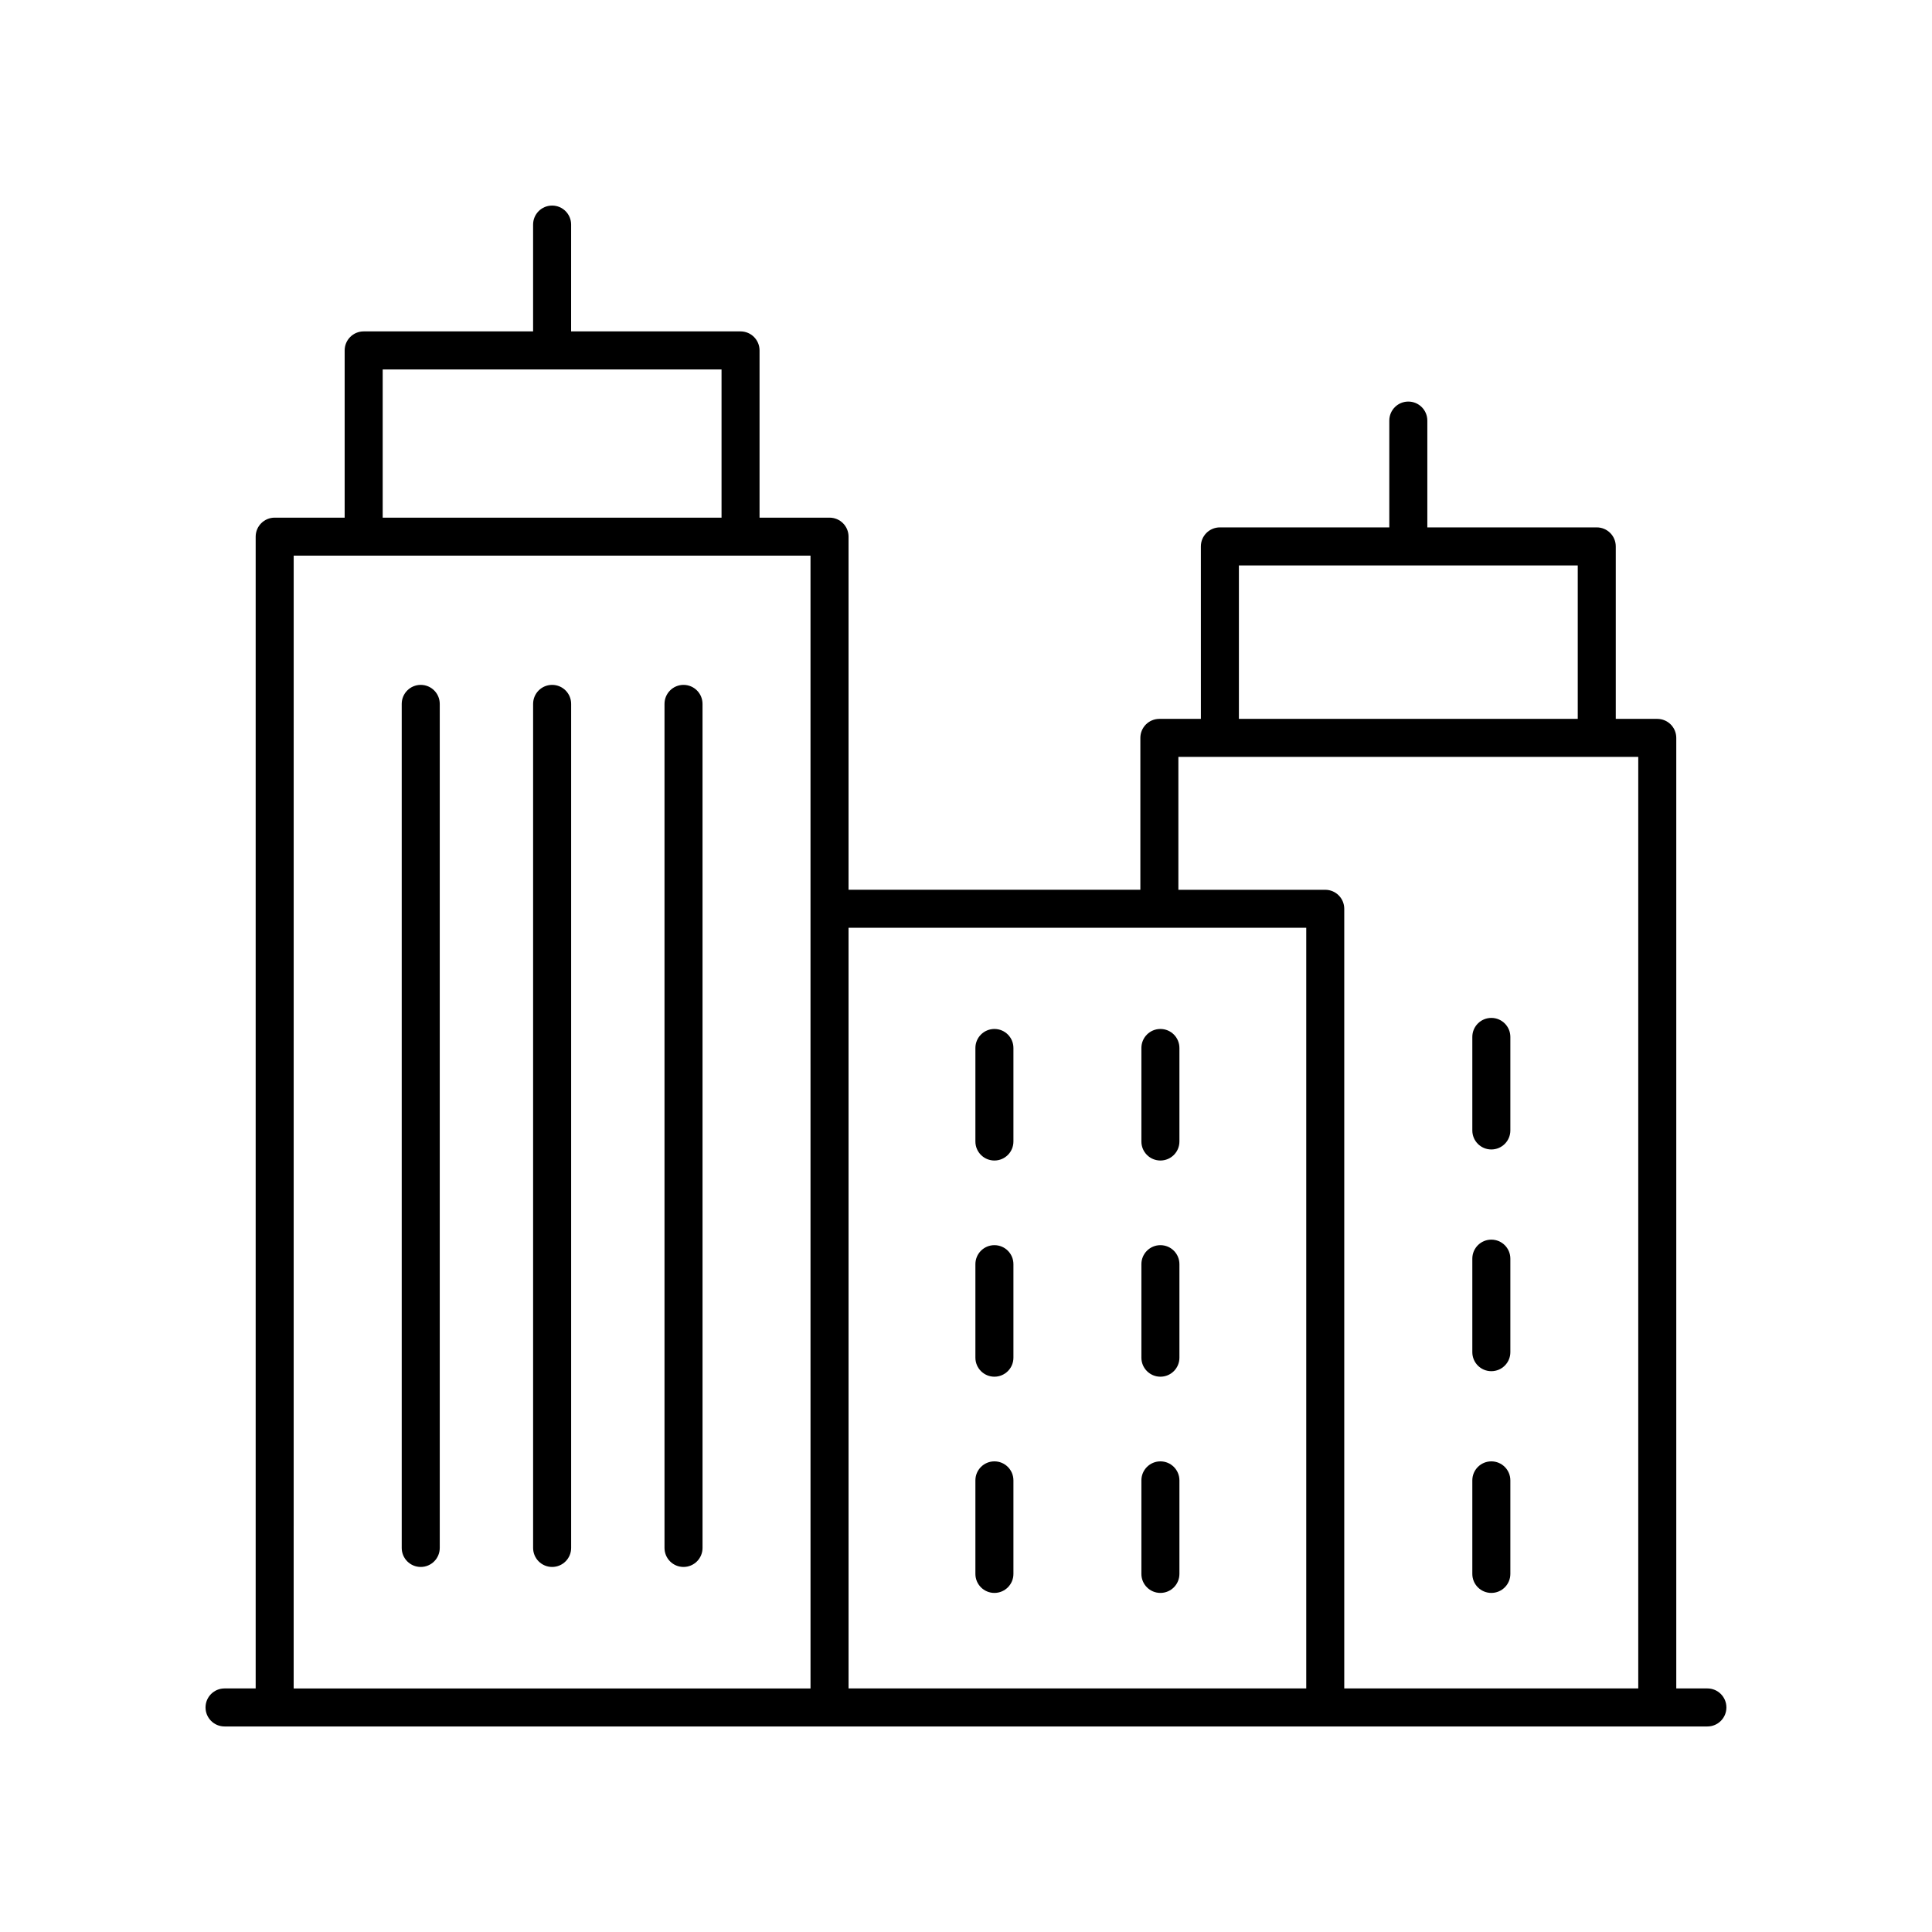 <?xml version="1.0" encoding="UTF-8"?>
<!-- Uploaded to: ICON Repo, www.svgrepo.com, Generator: ICON Repo Mixer Tools -->
<svg fill="#000000" width="800px" height="800px" version="1.1" viewBox="144 144 512 512" xmlns="http://www.w3.org/2000/svg">
 <g>
  <path d="m596.48 591.45h-8.25v-251.9c0-2.785-2.254-5.039-5.039-5.039h-10.996v-45.707c0-2.785-2.254-5.039-5.039-5.039h-44.898v-28.305c0-2.785-2.254-5.039-5.039-5.039-2.781 0-5.039 2.254-5.039 5.039v28.305h-44.898c-2.781 0-5.039 2.254-5.039 5.039l0.004 45.707h-11c-2.781 0-5.039 2.254-5.039 5.039v40.25h-77.332v-93.578c0-2.785-2.254-5.039-5.039-5.039h-18.547v-44.32c0-2.785-2.254-5.039-5.039-5.039h-44.898l0.004-28.305c0-2.785-2.254-5.039-5.039-5.039-2.781 0-5.039 2.254-5.039 5.039v28.305h-44.898c-2.781 0-5.039 2.254-5.039 5.039v44.32h-18.543c-2.781 0-5.039 2.254-5.039 5.039v305.23h-8.25c-2.781 0-5.039 2.254-5.039 5.039s2.254 5.039 5.039 5.039h392.97c2.781 0 5.039-2.254 5.039-5.039s-2.258-5.039-5.039-5.039zm-124.16-297.61h89.801v40.668h-89.801zm-16.035 50.742h121.87v246.87h-77.914v-206.61c0-2.785-2.254-5.039-5.039-5.039h-38.918zm33.883 45.289v201.58h-121.29l-0.004-201.58zm-244.75-147.97h89.797v39.281h-89.797zm-23.586 49.355h136.96v93.578l0.004 206.62h-136.97z"/>
  <path d="m407.53 451.55c2.781 0 5.039-2.254 5.039-5.039v-24.785c0-2.785-2.254-5.039-5.039-5.039-2.781 0-5.039 2.254-5.039 5.039v24.785c0.004 2.785 2.258 5.039 5.039 5.039z"/>
  <path d="m451.52 451.55c2.781 0 5.039-2.254 5.039-5.039v-24.785c0-2.785-2.254-5.039-5.039-5.039-2.781 0-5.039 2.254-5.039 5.039v24.785c0 2.785 2.258 5.039 5.039 5.039z"/>
  <path d="m407.53 508.84c2.781 0 5.039-2.254 5.039-5.039v-24.781c0-2.785-2.254-5.039-5.039-5.039-2.781 0-5.039 2.254-5.039 5.039v24.781c0.004 2.785 2.258 5.039 5.039 5.039z"/>
  <path d="m451.52 508.84c2.781 0 5.039-2.254 5.039-5.039v-24.781c0-2.785-2.254-5.039-5.039-5.039-2.781 0-5.039 2.254-5.039 5.039v24.781c0 2.785 2.258 5.039 5.039 5.039z"/>
  <path d="m407.53 566.14c2.781 0 5.039-2.254 5.039-5.039v-24.785c0-2.785-2.254-5.039-5.039-5.039-2.781 0-5.039 2.254-5.039 5.039v24.785c0.004 2.789 2.258 5.039 5.039 5.039z"/>
  <path d="m451.52 566.14c2.781 0 5.039-2.254 5.039-5.039v-24.785c0-2.785-2.254-5.039-5.039-5.039-2.781 0-5.039 2.254-5.039 5.039v24.785c0 2.789 2.258 5.039 5.039 5.039z"/>
  <path d="m539.22 566.14c2.781 0 5.039-2.254 5.039-5.039v-24.785c0-2.785-2.254-5.039-5.039-5.039-2.781 0-5.039 2.254-5.039 5.039v24.785c0 2.789 2.258 5.039 5.039 5.039z"/>
  <path d="m539.22 507.38c2.781 0 5.039-2.254 5.039-5.039v-24.785c0-2.785-2.254-5.039-5.039-5.039-2.781 0-5.039 2.254-5.039 5.039v24.785c0 2.785 2.258 5.039 5.039 5.039z"/>
  <path d="m539.22 448.62c2.781 0 5.039-2.254 5.039-5.039v-24.785c0-2.785-2.254-5.039-5.039-5.039-2.781 0-5.039 2.254-5.039 5.039v24.785c0 2.789 2.258 5.039 5.039 5.039z"/>
  <path d="m255.5 325.5c-2.781 0-5.039 2.254-5.039 5.039v223.68c0 2.785 2.254 5.039 5.039 5.039 2.781 0 5.039-2.254 5.039-5.039v-223.68c0-2.785-2.254-5.039-5.039-5.039z"/>
  <path d="m290.32 325.5c-2.781 0-5.039 2.254-5.039 5.039v223.68c0 2.785 2.254 5.039 5.039 5.039 2.781 0 5.039-2.254 5.039-5.039v-223.68c0-2.785-2.254-5.039-5.039-5.039z"/>
  <path d="m325.14 325.5c-2.781 0-5.039 2.254-5.039 5.039v223.68c0 2.785 2.254 5.039 5.039 5.039 2.781 0 5.039-2.254 5.039-5.039l-0.004-223.68c0-2.785-2.254-5.039-5.035-5.039z"/>
 </g>
</svg>